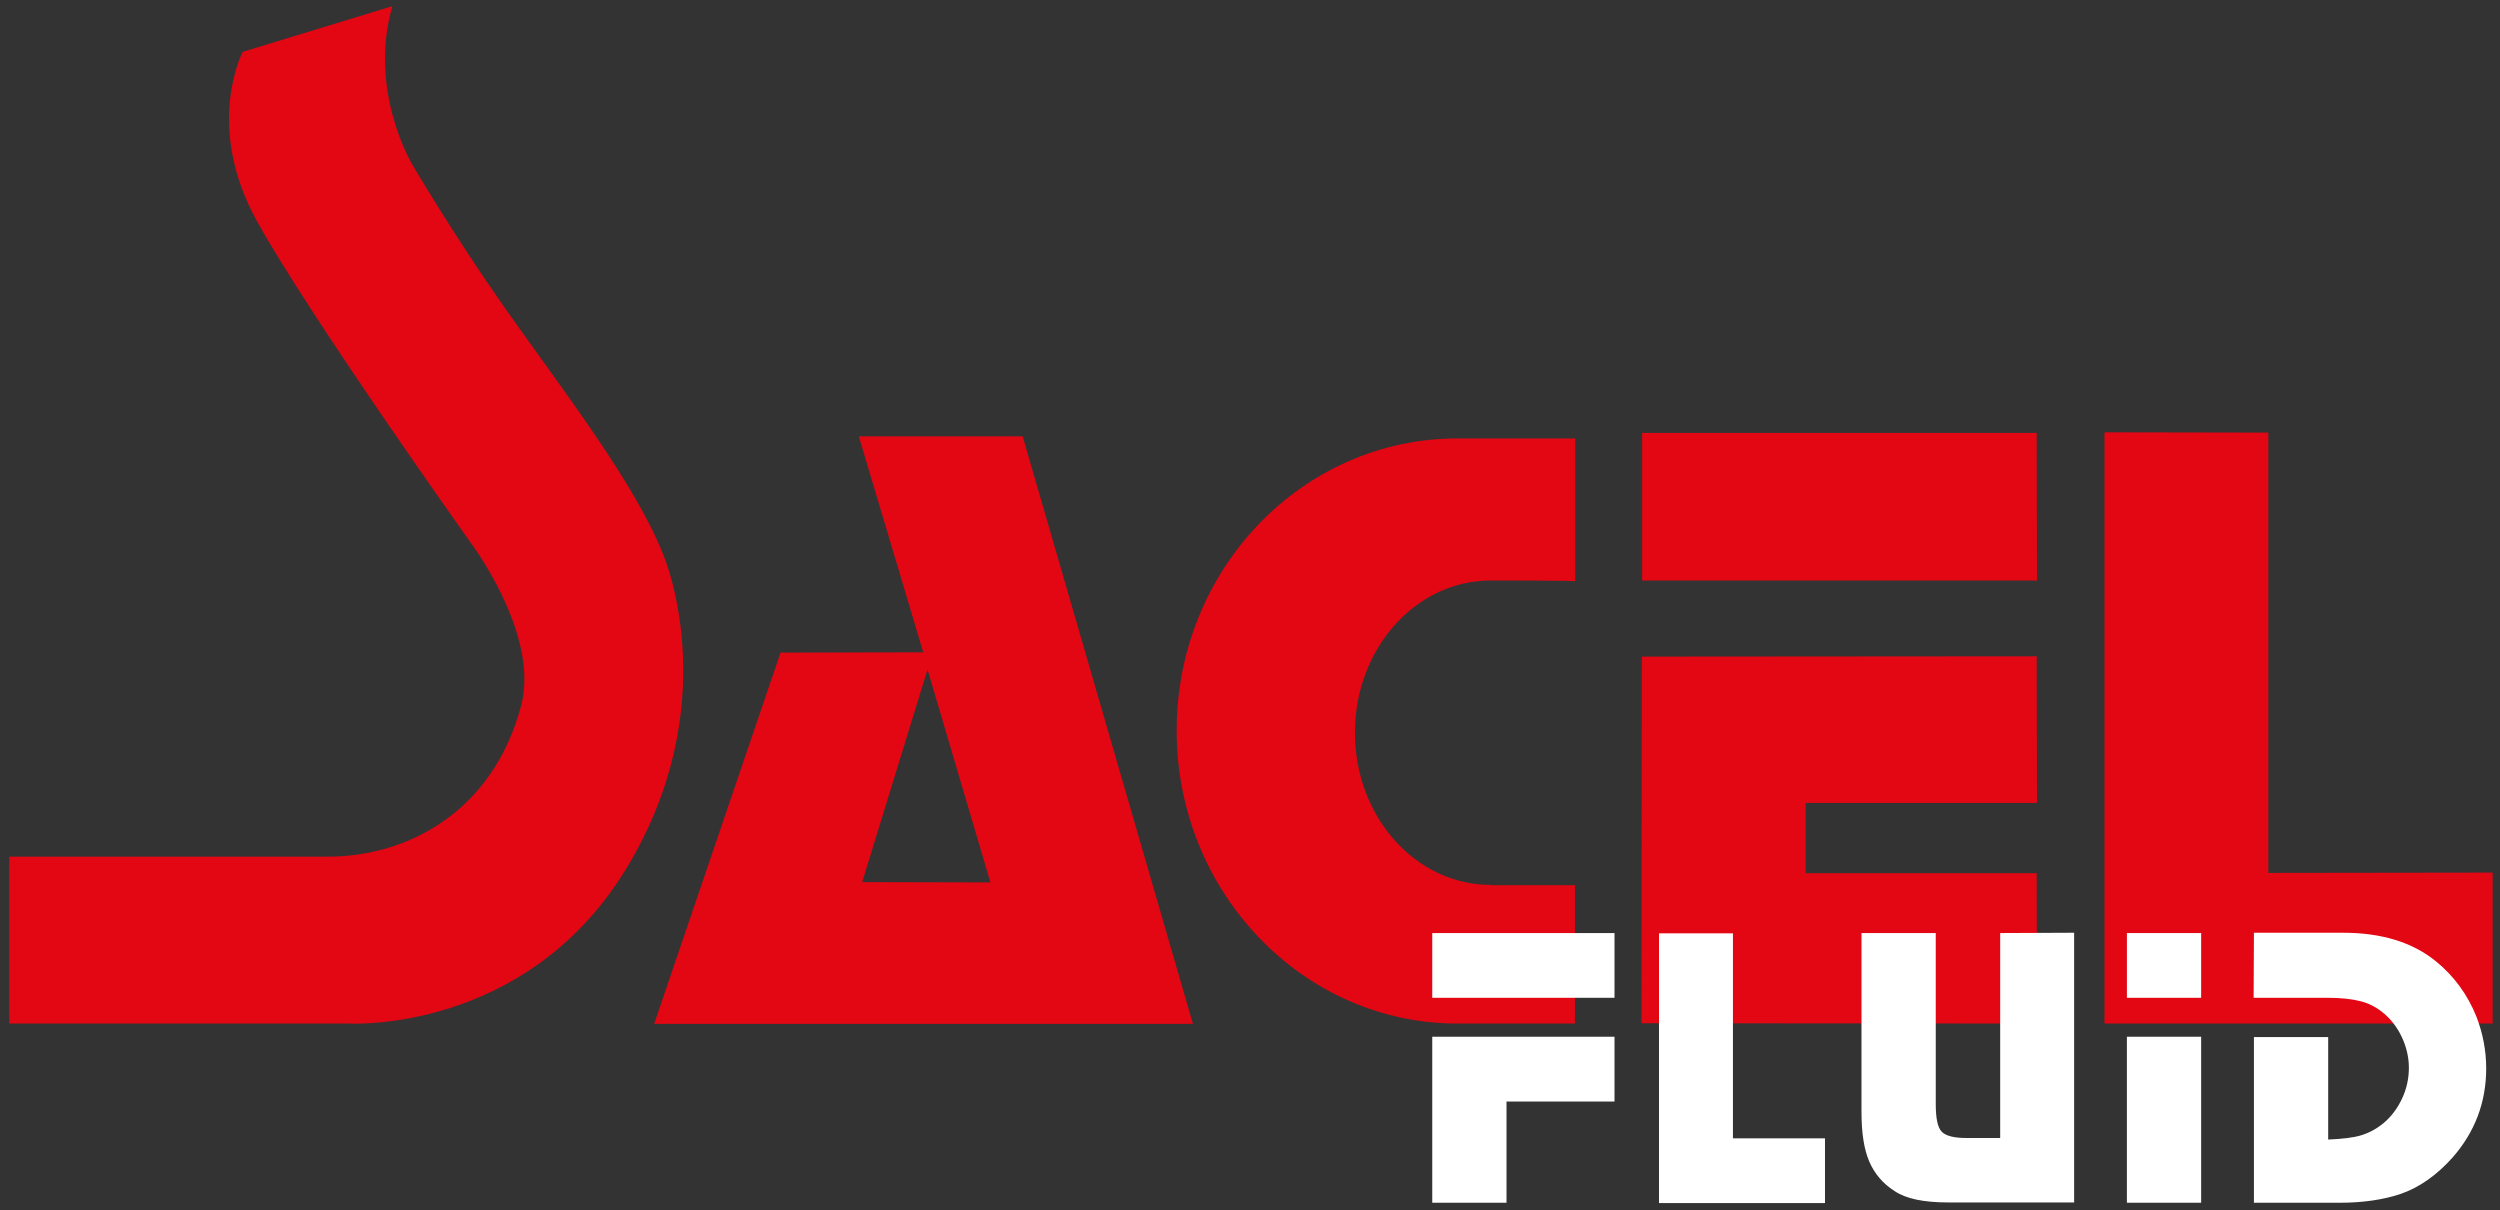 <svg xmlns="http://www.w3.org/2000/svg" xmlns:xlink="http://www.w3.org/1999/xlink" id="Livello_1" x="0px" y="0px" viewBox="0 0 814.8 394.5" style="enable-background:new 0 0 814.8 394.5;" xml:space="preserve"><rect x="0" y="0" width="814.8" height="394.5" fill="#333333" stroke="none"/><style type="text/css">	.st0{fill:#E30613;}	.st1{fill:#FFFFFF;}</style><polygon class="st0" points="663.9,189.2 663.8,141.1 535.2,141.1 535.2,189.2 "></polygon><polygon class="st0" points="812.4,284.4 739.3,284.5 739.3,141 685.9,140.9 685.9,333.6 812.4,333.6 "></polygon><path class="st0" d="M281,287.5l21.3-69.3l20.5,69.4L281,287.5z M333.3,142.2l-53.4,0l21,70.4l-46.5,0.1l-41.2,121h175.6 L333.3,142.2z"></path><path class="st0" d="M106.9,279.2L3,279.2l0,54.4l110.8,0c0,0,57.2,3.3,90-50c32.7-53.2,13.1-101,12.6-102.2 c-8.8-23.1-32.6-53.7-51.9-81.1c-17-24.2-30.2-46.8-30.2-46.8S119.9,29.5,127.9,2L79.1,16.9c0,0-12.6,24,4.6,55.1 c17.2,31.1,69.5,104.6,69.5,104.6s22.7,29.8,16.7,53.2C160.6,265.1,132.2,279.2,106.9,279.2"></path><path class="st0" d="M485.8,288.4c-24.4,0-44.2-22.2-44.2-49.6c0-27.4,19.8-49.6,44.2-49.6c24.4,0,27.6,0.2,27.6,0.2v-46.5H475 c-50.5,0-91.5,42.6-91.5,95.2c0,52.6,41,95.5,91.5,95.5h38.3v-45.1H485.8z"></path><polygon class="st0" points="663.9,333.6 663.8,284.6 588.5,284.6 588.5,261.7 663.9,261.7 663.8,213.9 535.1,214 535,333.5 "></polygon><path class="st1" d="M734.5,325.2h24.1c4.4,0,7.9,0.4,10.7,1.1s5.2,2,7.3,3.7c2.6,2.1,4.7,4.8,6.2,8c1.5,3.2,2.3,6.6,2.3,10 s-0.7,6.8-2.2,10s-3.5,5.9-6,8c-2.3,1.9-4.7,3.2-7.3,4c-2.6,0.8-6.2,1.2-10.8,1.4v-33.4h-24.2V392h28c7.6,0,14.1-1,19.6-2.8 c6.2-2.1,11.9-6.1,17.1-11.9c7.3-8.3,11-18,11-29.1c0-5.8-1.1-11.5-3.2-16.9c-2.9-7.2-7.3-13.2-13.2-18c-7.6-6.2-17.7-9.3-30.2-9.3 h-29.1L734.5,325.2L734.5,325.2z M693.2,325.2h24.2v-21.1h-24.2V325.2z M693.2,392h24.2v-54.1h-24.2V392z M651.9,304.1v66.8H641 c-4.2,0-6.9-0.7-8.2-2.1c-1.3-1.4-1.9-4.4-1.9-9v-55.7h-24.2v58.4c0,6.7,0.8,12,2.5,16c1.7,4,4.5,7.3,8.3,9.7 c3.7,2.5,9.5,3.7,17.4,3.7h41.1v-87.9L651.9,304.1L651.9,304.1z M540.7,304.1v88h54.1v-21.1h-30v-66.8H540.7z M466.8,325.2h59.4 v-21.1h-59.4L466.8,325.2L466.8,325.2z M466.8,337.9V392H491v-33h35.2v-21.1H466.8z"></path></svg>